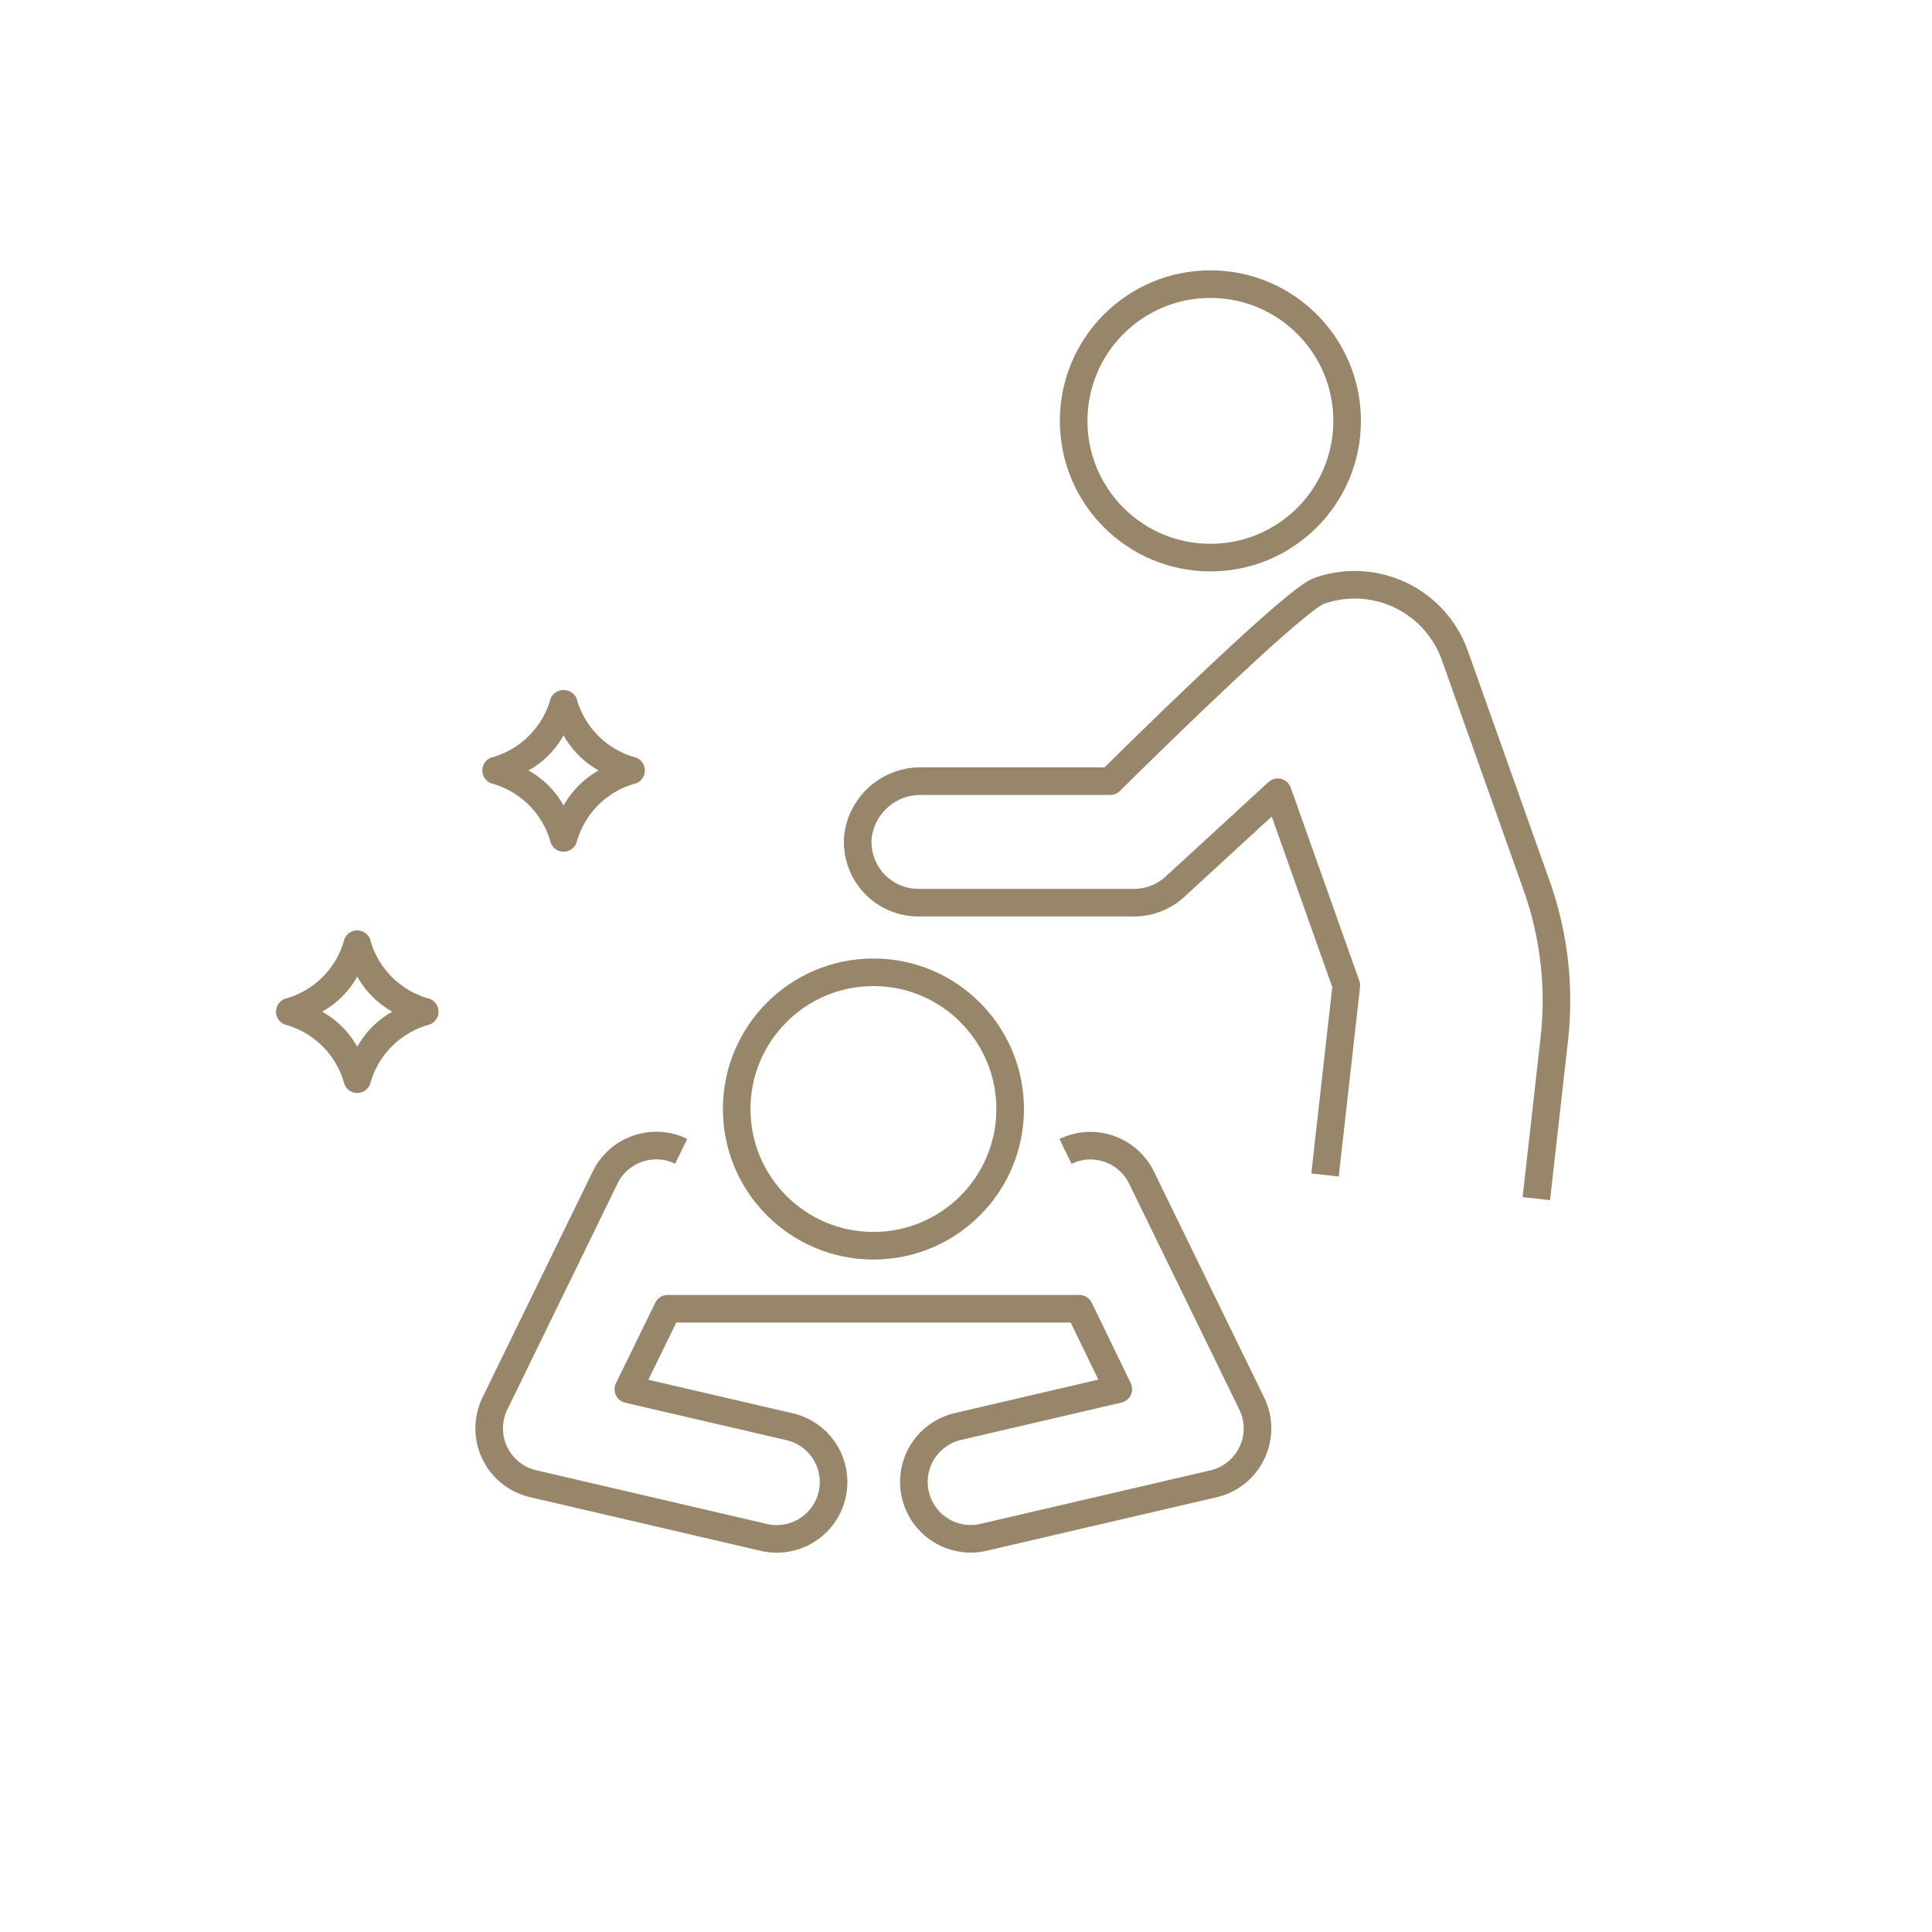 <svg xmlns="http://www.w3.org/2000/svg" xmlns:xlink="http://www.w3.org/1999/xlink" width="70" height="70" viewBox="0 0 70 70"><defs><clipPath id="a"><rect width="70" height="70" fill="none"/></clipPath><clipPath id="b"><rect width="13.364" height="14.598" transform="translate(0 0)" fill="none"/></clipPath></defs><g clip-path="url(#a)"><circle cx="4.954" cy="4.954" r="4.954" transform="translate(26.692 35.228)" fill="none" stroke="#98866b" stroke-miterlimit="10" stroke-width="1"/><circle cx="4.954" cy="4.954" r="4.954" transform="translate(38.901 10.295)" fill="none" stroke="#98866b" stroke-miterlimit="10" stroke-width="1"/><path d="M54.776,42.824l.651-5.781a12.448,12.448,0,0,0-.639-5.557l-2.963-8.34a3.852,3.852,0,0,0-4.92-2.341c-.98.348-7.567,6.892-7.567,6.892H32.512A2.287,2.287,0,0,0,30.2,29.672a2.2,2.2,0,0,0,2.19,2.428h7.808a2.2,2.2,0,0,0,1.49-.581L45.407,28.1l2.485,7-.772,6.867" transform="translate(0.888 0.605)" fill="none" stroke="#98866b" stroke-linejoin="round" stroke-width="1"/><path d="M38.1,40.533a2.059,2.059,0,0,1,2.753.947l3.994,8.187a2.06,2.06,0,0,1-1.384,2.908l-8.33,1.939A2.058,2.058,0,1,1,34.2,50.5l5.813-1.355L38.6,46.233H23.685L22.261,49.15,28.075,50.5a2.059,2.059,0,1,1-.935,4.01l-8.329-1.939a2.058,2.058,0,0,1-1.384-2.908l3.993-8.187a2.06,2.06,0,0,1,2.754-.947" transform="translate(0.506 1.186)" fill="none" stroke="#98866b" stroke-linejoin="round" stroke-width="1"/><g transform="translate(10 25.001)"><g clip-path="url(#b)"><path d="M10.42,5.858h0a.5.5,0,0,1-.464-.316A3.048,3.048,0,0,0,7.792,3.379a.5.5,0,0,1,0-.93A3.051,3.051,0,0,0,9.956.286a.52.52,0,0,1,.929,0,3.051,3.051,0,0,0,2.164,2.163.5.5,0,0,1,0,.93,3.048,3.048,0,0,0-2.164,2.163.5.5,0,0,1-.465.316M9.149,2.914A3.289,3.289,0,0,1,10.42,4.185a3.305,3.305,0,0,1,1.272-1.271A3.3,3.3,0,0,1,10.42,1.642,3.285,3.285,0,0,1,9.149,2.914" fill="#98866b"/><path d="M2.944,14.6a.5.5,0,0,1-.465-.316A3.05,3.05,0,0,0,.316,12.119a.5.5,0,0,1,0-.93A3.05,3.05,0,0,0,2.479,9.026a.5.5,0,0,1,.93,0,3.048,3.048,0,0,0,2.163,2.163.5.5,0,0,1,0,.93,3.048,3.048,0,0,0-2.163,2.163.5.5,0,0,1-.465.316M1.672,11.654a3.3,3.3,0,0,1,1.272,1.271,3.3,3.3,0,0,1,1.271-1.271,3.3,3.3,0,0,1-1.271-1.271,3.3,3.3,0,0,1-1.272,1.271" fill="#98866b"/></g></g></g></svg>